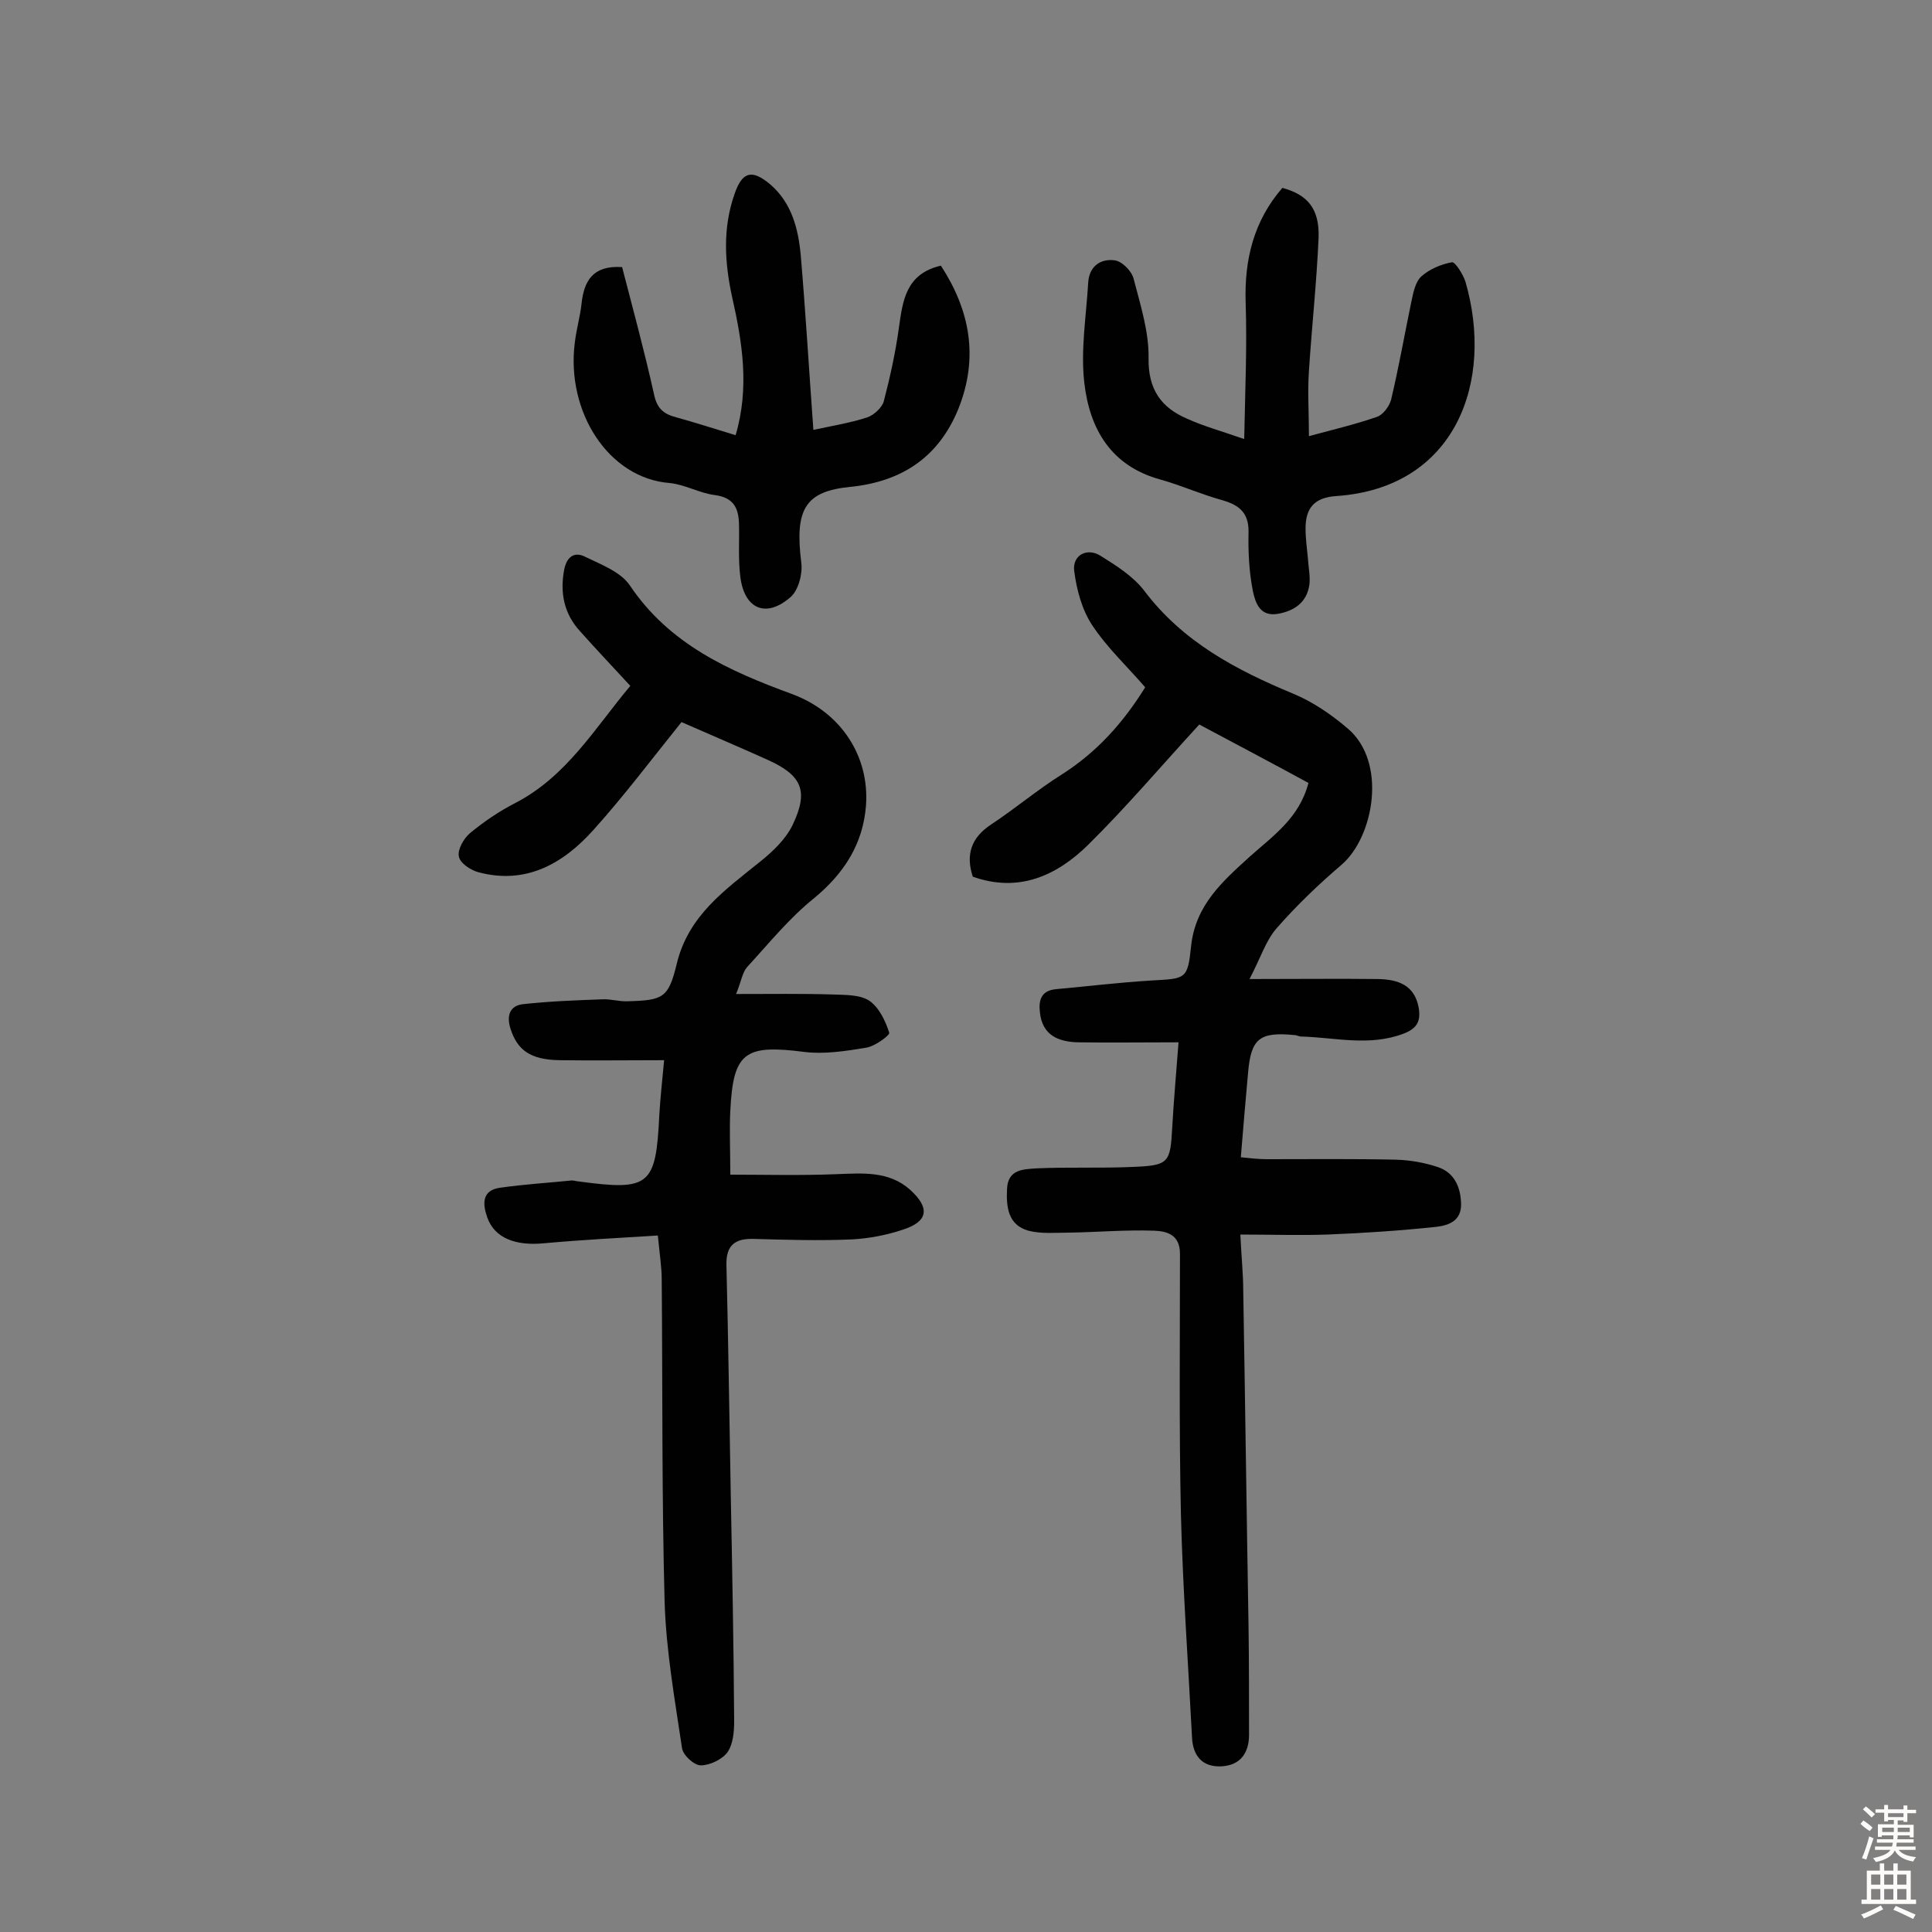 <svg enable-background="new 0 0 400 400" viewBox="0 0 400 400" xmlns="http://www.w3.org/2000/svg"><rect x="0" y="0" width="400" height="400" fill="#808080" stroke="none"/><g fill="#010102"><path d="m244 215.8c-7.6 0-14.2.1-20.8 0-4-.1-7.4-1.4-7.9-6.2-.3-2.6.3-4.5 3.3-4.8 6.6-.6 13.2-1.4 19.8-1.8 7.1-.4 7.5-.2 8.2-7.1.9-8.5 6.5-13.4 12.1-18.5 4.8-4.3 10.3-8 12.2-15.3-7.7-4.2-15.5-8.3-22.6-12.1-7.9 8.6-15.1 17.1-23 24.9-6.5 6.4-14.4 10-23.9 6.6-1.5-4.6-.3-8.1 3.8-10.8 5-3.3 9.6-7.2 14.7-10.4 7.2-4.6 12.6-10.6 17.2-18-3.7-4.3-7.9-8.2-11-12.9-2.1-3.2-3.2-7.3-3.7-11.2-.4-3.3 2.7-4.9 5.5-3.1 3.2 2 6.7 4.2 9 7.2 8 10.6 19 16.4 30.8 21.3 4.1 1.7 7.9 4.3 11.3 7.2 8.3 7 5.4 22.5-1.2 28.2-4.8 4.1-9.4 8.5-13.5 13.2-2.2 2.5-3.3 6.1-5.6 10.5 9.9 0 18.3-.1 26.7 0 4 .1 7.4 1.2 8.3 5.8.5 2.8-.2 4.4-3.1 5.5-7.1 2.7-14.1.8-21.2.6-.5 0-.9-.3-1.4-.3-7.2-.7-9 .7-9.6 7.8-.5 5.6-1 11.2-1.5 17.5 2 .2 3.7.4 5.4.4 8.9 0 17.9-.1 26.8.1 2.9.1 5.8.6 8.5 1.5 3.4 1.1 4.8 4 4.9 7.6s-2.6 4.5-5.1 4.8c-7.5.8-15.1 1.3-22.6 1.6-5.8.2-11.5 0-18 0 .2 4.4.6 8.1.6 11.7.4 23.2.7 46.4 1.1 69.6.1 7.4.1 14.9.1 22.3 0 3.7-1.8 6.3-5.7 6.5-4 .2-5.9-2.2-6.1-5.9-.8-15.4-1.9-30.7-2.3-46.1-.4-18-.2-36.1-.2-54.1 0-4-2.7-4.7-5.4-4.8-5.8-.2-11.6.3-17.4.4-2.9 0-5.9.3-8.6-.4-4.2-1.2-4.6-4.9-4.4-8.7.2-4 3.3-4 6-4.2 6.6-.3 13.3 0 20-.3 7.5-.3 7.8-.8 8.2-8.2.3-5.4.8-11 1.3-17.6z"/><path d="m136.2 255.8c-8.1.5-15.8.9-23.5 1.6-6 .6-10.3-1.1-11.8-5.3-1-2.8-1.2-5.7 2.7-6.2 4.9-.7 9.8-1 14.8-1.5.5 0 1 .2 1.4.2 14.7 2 16 .9 16.7-13.7.2-3.5.6-7.1 1-11.4-7.5 0-14.6.1-21.7 0-6-.1-8.7-2.1-10.1-6.5-.9-2.8-.1-4.8 2.6-5.1 5.4-.6 10.9-.8 16.4-1 1.8-.1 3.5.5 5.3.4 7.3-.2 8.4-.7 10.1-7.7 2.4-10.1 10.1-15.4 17.4-21.3 2.6-2.1 5.2-4.6 6.6-7.5 3.4-7.1 1.9-10.3-5.2-13.5-6-2.7-12.1-5.3-17.8-7.8-6.2 7.7-11.9 15.3-18.3 22.4-6.2 6.9-13.9 11.3-23.7 8.7-1.6-.4-3.9-1.9-4.1-3.3-.3-1.4 1-3.7 2.3-4.8 2.9-2.4 6-4.5 9.3-6.2 10.7-5.5 16.6-15.6 23.9-24.3-3.6-3.9-7.1-7.6-10.4-11.3-3.3-3.6-4.2-7.9-3.3-12.7.5-2.7 2.1-3.9 4.4-2.7 3.3 1.6 7.3 3.1 9.2 5.9 8.2 12.2 20.5 17.7 33.6 22.5 10.2 3.8 16 12.9 15.3 23-.6 8-4.5 14.1-10.8 19.3-5.1 4.1-9.3 9.3-13.8 14.2-1 1.1-1.2 2.9-2.3 5.6 7.3 0 13.7-.1 20.1.1 2.5.1 5.5 0 7.5 1.3 2 1.4 3.3 4.1 4.1 6.6.2.5-2.9 2.8-4.7 3.1-4.2.7-8.7 1.4-12.8.9-12.4-1.6-14.8 0-15.4 12.2-.2 4 0 8 0 13.2 7 0 14.5.2 22-.1 5.4-.2 10.8-.7 15.2 3.2 4.2 3.8 3.8 6.6-1.5 8.3-3.3 1.1-6.9 1.8-10.4 2-6.8.3-13.6.1-20.5-.1-3.8-.1-5.7 1.3-5.6 5.4.4 15.9.6 31.8.9 47.7.3 15.6.6 31.1.7 46.7 0 2.2-.2 4.8-1.4 6.5-1.1 1.5-3.7 2.7-5.5 2.7-1.4 0-3.7-2.1-3.9-3.6-1.5-10.1-3.3-20.2-3.6-30.3-.6-22.2-.4-44.5-.6-66.7 0-2.5-.4-5-.8-9.1z"/><path d="m168.4 89c3.7-.8 7.5-1.4 11.2-2.6 1.4-.5 3.1-2.1 3.4-3.4 1.3-5 2.4-10 3.1-15.1.8-5.6 1.4-11.2 8.7-12.9 6 9.2 7.9 19 3.6 29.7-4.1 10-11.7 15-22.3 16.1-9.4.9-11.6 4.6-10.2 15.7.3 2.3-.6 5.7-2.2 7.1-5 4.4-9.5 2.6-10.4-4-.5-3.7-.2-7.5-.3-11.2-.1-3.3-1.2-5.4-5-5.9-3.2-.4-6.2-2.2-9.4-2.5-12.6-1-21.4-14.7-19.6-29 .3-2.7 1.1-5.4 1.4-8.1.5-4.8 2.4-8 8.4-7.6 2.2 8.5 4.6 17.3 6.6 26.3.6 2.9 1.9 4.1 4.6 4.8 4 1.1 8 2.4 12.3 3.7 2.9-9.8 1.4-19.2-.7-28.5-1.6-7.3-2-14.4.5-21.5 1.6-4.6 3.6-5.1 7.4-1.9 4.5 3.9 5.8 9.3 6.3 14.8 1 11.8 1.7 23.6 2.6 36z"/><path d="m257.6 90.9c.2-10.2.6-19.2.3-28.2s1.7-17 7.6-23.8c5.2 1.4 7.7 4.3 7.5 10.3-.4 9.2-1.4 18.4-2 27.6-.3 4.3 0 8.6 0 13.5 5.2-1.4 9.8-2.5 14.1-4 1.2-.4 2.5-2.1 2.9-3.5 1.6-6.7 2.8-13.6 4.2-20.3.4-1.9.8-4.1 2.1-5.3 1.7-1.5 4.1-2.5 6.3-2.9.7-.1 2.3 2.5 2.8 4 6 20.7-2 42.7-26.7 44.4-4.6.3-6.4 2.5-6.4 6.7 0 2.1.3 4.2.5 6.3.1 1.8.5 3.6.3 5.3-.5 3.7-3.1 5.5-6.6 6.1-3.7.6-4.6-2.4-5.1-4.7-.8-4-1-8.3-.9-12.4 0-3.8-1.9-5.4-5.3-6.4-4.4-1.2-8.6-3.1-12.9-4.3-10.3-2.8-14.7-10.5-15.8-20-.8-6.8.4-13.9.8-20.8.2-3.4 2.6-5 5.5-4.6 1.5.2 3.5 2.2 3.9 3.8 1.4 5.4 3.2 11 3.1 16.5-.1 6.4 2.6 10.2 8 12.5 3.3 1.5 6.9 2.5 11.8 4.2z"/></g><path d="m385.2 377.6.6-.7c.6.4 1.3.9 1.9 1.5l-.6.7c-.8-.5-1.4-1-1.9-1.5zm.3 7.1c.6-1.4 1.1-2.9 1.5-4.5.3.1.6.3.9.4-.5 1.4-1 2.9-1.5 4.4zm.2-10.1.6-.6c.7.5 1.3 1.1 1.9 1.6l-.7.7c-.6-.6-1.2-1.2-1.8-1.7zm8.4-.8h.8v.9h1.8v.7h-1.8v1.8h-.8v-.3h-1.2v.9h3.3v2.6h-.8v-.4h-2.5c0 .3 0 .6-.1.8h3.4v.7h-3.5c0 .3-.1.6-.1.8h4v.7h-3.5c.7.9 1.9 1.3 3.6 1.5-.2.2-.4.5-.6.9-1.9-.3-3.2-1.1-3.8-2.3-.5 1.1-1.8 2-3.9 2.4-.2-.3-.4-.5-.6-.8 1.9-.4 3.1-.9 3.6-1.7h-3.2v-.7h3.5c.1-.2.1-.5.2-.8h-3.3v-.7h3.4c0-.2 0-.5 0-.8h-2.4v.3h-.8v-2.6h3.3v-.9h-1.2v.3h-.8v-1.8h-1.8v-.7h1.8v-.9h.8v.9h3.2zm-4.4 5.5h2.4c0-.3 0-.6 0-.9h-2.4zm1.2-3.1h3.2v-.8h-3.2zm4.4 2.2h-2.4v.9h2.5v-.9z" fill="#fcfbfa"/><path d="m389.2 385.8h.9v1.5h1.9v-1.5h.9v1.5h2.7v6h1.1v.9h-11.3v-.9h1.1v-6h2.7zm.2 8.7.5.8c-1.2.6-2.5 1.3-4 1.9-.2-.3-.3-.6-.6-.8 1.6-.6 3-1.3 4.1-1.9zm-2-4.3h1.9v-2.1h-1.9zm0 3.1h1.9v-2.2h-1.9zm2.7-3.1h1.9v-2.1h-1.9zm0 3.1h1.9v-2.2h-1.9zm2.4 1.3c1.4.6 2.7 1.2 4.1 1.8l-.5.9c-1.5-.7-2.8-1.4-4.1-1.9zm2.2-6.5h-1.9v2.1h1.9zm-1.9 5.2h1.9v-2.2h-1.9z" fill="#fcfbfa"/></svg>